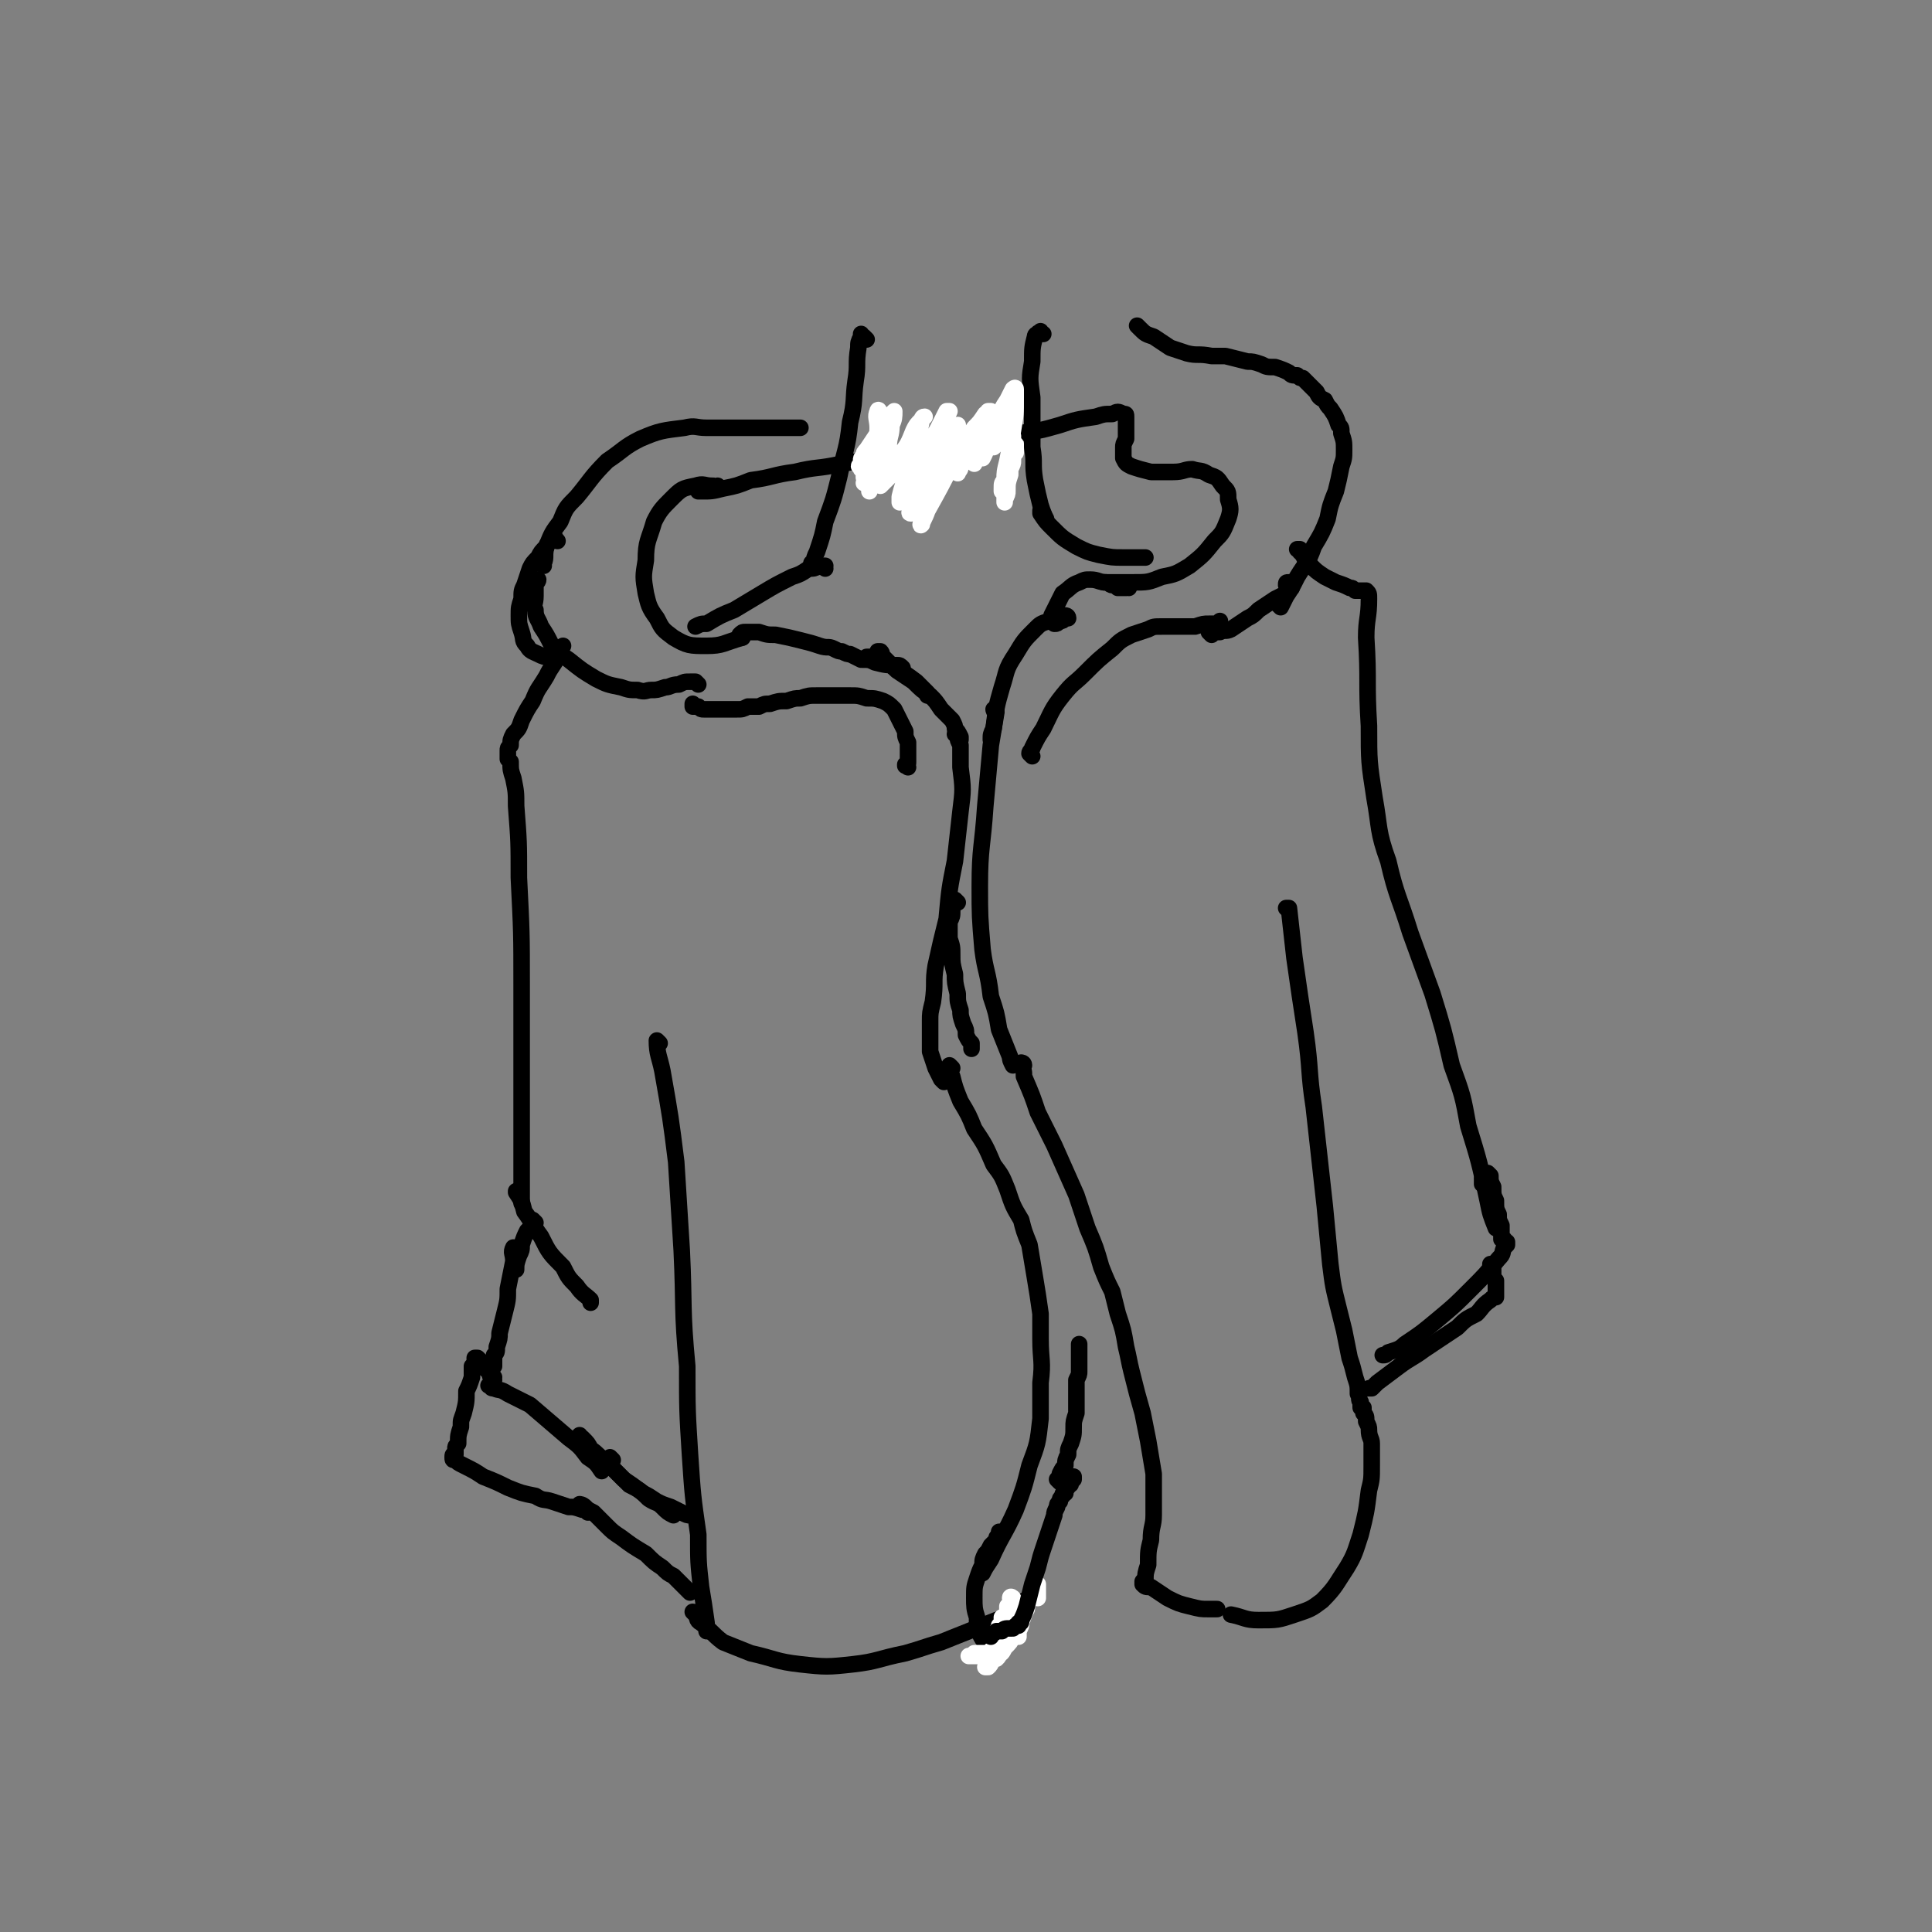 <svg viewBox='0 0 700 700' version='1.1' xmlns='http://www.w3.org/2000/svg' xmlns:xlink='http://www.w3.org/1999/xlink'><rect x="0" y="0" width="700" height="700" fill="#808080" stroke="none"/><g fill='none' stroke='rgb(0,0,0)' stroke-width='6' stroke-linecap='round' stroke-linejoin='round'><path d='M261,177c0,0 -1,-1 -1,-1 0,0 0,1 0,1 -1,-1 -1,-1 -2,-1 -3,0 -3,-1 -6,0 -5,1 -5,1 -9,5 -3,3 -4,4 -6,8 -2,7 -3,7 -3,14 -1,6 -1,6 0,12 1,4 1,5 4,9 2,4 2,4 6,7 5,3 6,3 12,3 6,0 6,-1 13,-3 '/><path d='M254,178c0,0 0,-1 -1,-1 0,0 0,0 0,1 0,0 0,0 0,0 0,0 0,0 0,0 0,0 0,0 1,0 4,0 4,0 8,-1 5,-1 5,-1 10,-3 8,-1 8,-2 16,-3 8,-2 8,-1 17,-3 6,-1 6,-1 13,-1 8,-2 8,-1 16,-3 9,-1 9,-1 17,-2 9,-2 9,-2 18,-5 8,-1 8,-1 15,-3 6,-2 6,-2 13,-3 3,-1 3,-1 6,-1 2,-1 2,-1 4,0 1,0 1,0 1,1 0,1 0,1 0,2 0,3 0,3 0,6 -1,2 -1,2 -1,3 0,2 0,2 0,4 1,2 1,2 3,3 3,1 3,1 7,2 4,0 4,0 8,0 4,0 4,-1 7,-1 3,1 3,0 6,2 3,1 3,1 5,4 2,2 2,2 2,5 1,3 1,4 0,7 -2,5 -2,5 -5,8 -4,5 -4,5 -9,9 -5,3 -5,3 -10,4 -5,2 -5,2 -11,2 -5,0 -5,0 -10,0 '/><path d='M269,231c-1,0 -1,-1 -1,-1 0,0 0,0 0,0 0,0 0,0 0,0 0,0 0,0 0,0 1,-1 1,-1 2,-1 2,0 2,0 5,0 3,1 3,1 6,1 5,1 5,1 9,2 4,1 4,1 7,2 3,1 3,0 5,1 2,1 2,1 3,1 2,1 2,1 3,1 2,1 2,1 4,2 3,0 3,0 5,1 4,1 4,1 8,1 1,0 1,0 2,1 '/><path d='M409,213c0,0 -1,-1 -1,-1 0,0 0,0 0,1 0,0 0,0 0,0 0,0 0,0 0,0 0,0 0,0 0,0 0,0 0,0 -1,0 0,0 0,0 0,0 0,0 0,0 -1,0 0,0 0,0 -1,0 -1,-1 -1,-1 -2,-1 -1,0 -1,-1 -2,-1 -3,0 -3,-1 -6,-1 -2,0 -2,0 -4,1 -3,1 -3,2 -6,4 -1,2 -1,2 -2,4 -1,2 -1,2 -2,4 0,1 0,1 0,2 0,0 0,0 1,1 1,0 1,0 2,-1 1,0 1,0 2,-1 0,0 1,0 1,0 0,-1 -1,-1 -1,-1 -3,0 -3,0 -6,2 -3,1 -3,1 -5,3 -4,4 -4,4 -7,9 -4,6 -3,6 -5,12 -2,7 -2,7 -3,15 -1,2 -1,2 -1,4 '/><path d='M319,237c0,-1 -1,-1 -1,-1 0,0 0,0 0,0 0,0 0,0 0,0 1,0 0,0 0,0 0,0 0,0 1,0 1,1 0,1 1,2 3,3 3,3 5,5 3,2 3,2 6,4 3,3 3,3 6,5 2,2 2,2 4,5 2,2 2,2 4,4 1,2 1,2 1,3 1,1 1,1 2,3 0,0 0,0 0,1 0,0 0,0 0,0 0,0 0,0 0,0 0,0 0,-1 -1,-1 0,0 1,1 1,1 '/><path d='M361,258c0,0 -1,-1 -1,-1 0,0 0,1 1,1 0,0 0,0 0,0 0,0 0,0 0,0 -1,6 -1,6 -2,12 -1,11 -1,11 -2,22 -1,15 -2,15 -2,29 0,11 0,11 1,23 1,8 2,8 3,17 2,6 2,6 3,12 2,5 2,5 4,10 0,1 0,1 1,3 '/><path d='M371,386c0,-1 -1,-1 -1,-1 0,0 0,0 0,0 0,0 0,0 0,0 0,0 0,0 0,1 1,2 1,2 1,4 3,7 3,7 5,13 3,6 3,6 6,12 4,9 4,9 8,18 2,6 2,6 4,12 3,7 3,7 5,14 2,5 2,5 4,9 1,4 1,4 2,8 2,6 2,6 3,12 1,4 1,5 2,9 2,8 2,8 4,15 1,5 1,5 2,10 1,6 1,6 2,12 0,4 0,4 0,7 0,4 0,4 0,8 0,4 -1,4 -1,9 -1,4 -1,4 -1,9 -1,3 -1,3 -1,6 '/><path d='M347,267c0,0 0,-1 -1,-1 0,0 1,0 1,1 0,1 0,1 1,3 0,4 0,4 0,8 1,8 1,8 0,16 -1,9 -1,9 -2,18 -2,10 -2,10 -3,21 -2,8 -2,8 -4,17 -1,6 0,6 -1,13 -1,4 -1,4 -1,7 0,3 0,3 0,6 0,3 0,3 0,5 1,3 1,3 2,6 1,2 1,2 2,4 0,0 0,0 1,1 '/><path d='M345,387c0,0 -1,-1 -1,-1 0,0 0,0 0,1 1,1 0,2 1,3 1,4 1,4 3,9 3,5 3,5 5,10 4,6 4,6 7,13 3,4 3,4 5,9 2,6 2,6 5,11 1,4 1,4 3,9 1,6 1,6 2,12 1,6 1,6 2,13 0,4 0,4 0,9 0,8 1,8 0,16 0,7 0,7 0,13 -1,9 -1,9 -4,17 -2,8 -2,8 -5,16 -4,9 -5,9 -9,18 -2,3 -2,3 -3,5 '/><path d='M315,239c-1,0 -1,-1 -1,-1 0,0 0,0 0,0 0,0 0,0 0,0 0,0 0,0 0,0 0,0 0,0 1,0 2,0 2,1 4,1 3,2 3,1 5,3 4,2 4,2 8,5 2,2 2,2 4,4 0,1 0,1 0,1 '/><path d='M374,274c0,0 -1,-1 -1,-1 0,-1 1,-1 1,-2 2,-4 2,-4 4,-7 3,-6 3,-7 7,-12 4,-5 4,-4 8,-8 5,-5 5,-5 10,-9 3,-3 3,-3 7,-5 3,-1 3,-1 6,-2 2,-1 2,-1 5,-1 3,0 3,0 6,0 3,0 3,0 6,0 3,-1 3,-1 5,-1 2,0 2,0 4,0 0,-1 0,-1 0,-1 '/><path d='M439,230c0,0 -1,-1 -1,-1 0,0 0,0 1,0 2,0 2,0 3,0 2,-1 2,0 4,-1 3,-2 3,-2 6,-4 2,-1 2,-1 4,-3 3,-2 3,-2 6,-4 2,-1 2,-1 4,-2 1,-1 1,-1 1,-2 1,0 1,0 1,0 0,0 0,-1 0,-1 -1,0 -1,0 -1,0 -1,0 -1,0 -1,0 0,-1 0,-1 1,-1 0,0 0,0 1,0 '/><path d='M464,220c0,0 -1,-1 -1,-1 0,0 1,1 1,1 1,-2 1,-2 2,-4 2,-3 2,-3 4,-7 3,-5 4,-5 6,-11 3,-5 3,-5 5,-10 1,-5 1,-5 3,-10 1,-4 1,-4 2,-9 1,-3 1,-3 1,-6 0,-3 0,-3 -1,-6 0,-2 0,-2 -1,-3 -1,-3 -1,-3 -3,-6 -1,-1 -1,-1 -2,-3 -2,-1 -2,-1 -3,-3 -1,-1 -1,-1 -2,-2 0,0 0,0 -1,-1 -1,-1 -1,-1 -2,-2 -1,0 -1,0 -2,-1 -2,0 -2,0 -3,-1 -2,-1 -2,-1 -5,-2 -3,0 -3,0 -5,-1 -3,-1 -3,-1 -5,-1 -4,-1 -4,-1 -8,-2 -3,0 -3,0 -5,0 -5,-1 -5,0 -9,-1 -3,-1 -3,-1 -6,-2 -3,-2 -3,-2 -6,-4 -3,-1 -3,-1 -5,-3 0,0 0,0 -1,-1 '/><path d='M329,278c0,0 -1,-1 -1,-1 0,0 0,1 0,0 1,0 1,0 1,-1 0,-2 0,-2 0,-3 0,-2 0,-2 0,-4 -1,-2 -1,-2 -1,-4 -1,-2 -1,-2 -2,-4 -1,-2 -1,-2 -2,-4 -2,-2 -2,-2 -4,-3 -3,-1 -3,-1 -6,-1 -3,-1 -3,-1 -6,-1 -3,0 -3,0 -7,0 -3,0 -3,0 -5,0 -3,0 -3,0 -6,1 -2,0 -2,0 -5,1 -3,0 -3,0 -6,1 -2,0 -2,0 -4,1 -2,0 -2,0 -4,0 -2,1 -2,1 -4,1 -2,0 -2,0 -4,0 -1,0 -1,0 -3,0 -1,0 -1,0 -3,0 -1,0 -1,0 -2,0 -1,0 -1,0 -2,-1 0,0 0,0 -1,0 -1,0 -1,0 -1,0 0,-1 0,-1 0,-1 '/><path d='M253,248c-1,-1 -1,-1 -1,-1 -1,0 0,0 0,0 -1,0 -1,0 -2,0 -2,0 -2,0 -4,1 -3,0 -3,1 -5,1 -3,1 -3,1 -5,1 -2,0 -2,1 -5,0 -3,0 -3,0 -6,-1 -5,-1 -5,-1 -9,-3 -5,-3 -5,-3 -10,-7 -3,-2 -3,-2 -6,-5 -2,-4 -2,-4 -4,-7 -1,-3 -2,-3 -2,-6 -1,-2 0,-2 0,-5 0,-2 0,-2 0,-4 0,-1 1,-1 1,-2 '/><path d='M202,196c-1,-1 -1,-2 -1,-1 -1,0 -1,1 -2,1 0,1 -1,1 -1,2 -2,2 -2,2 -3,4 -2,2 -2,2 -3,4 -1,3 -1,3 -2,6 -1,2 -1,2 -1,5 -1,3 -1,3 -1,6 0,3 0,3 1,6 1,3 0,3 2,5 1,2 2,2 4,3 2,1 2,1 4,1 0,0 0,0 0,0 '/><path d='M197,205c0,0 -1,-1 -1,-1 0,0 0,1 1,0 1,-2 0,-3 1,-6 2,-5 2,-5 5,-9 2,-5 2,-5 6,-9 5,-6 5,-7 11,-13 6,-4 6,-5 12,-8 7,-3 8,-3 16,-4 4,-1 4,0 8,0 7,0 7,0 14,0 5,0 5,0 10,0 5,0 5,0 10,0 '/><path d='M314,123c0,0 0,0 -1,-1 0,0 0,0 0,0 0,0 0,0 0,0 -1,0 -1,-1 -1,-1 0,0 0,0 0,1 -1,2 -1,2 -1,4 -1,6 0,6 -1,12 -1,7 0,7 -2,15 -1,10 -2,10 -4,20 -2,8 -2,8 -5,16 -1,5 -1,5 -3,11 -1,2 -1,2 -1,4 -1,0 -1,0 -1,0 '/><path d='M378,121c-1,0 -1,-1 -1,-1 0,0 0,0 0,1 0,0 -1,-1 -1,0 0,0 -1,0 -1,1 -1,4 -1,4 -1,9 -1,6 -1,6 0,13 0,9 0,9 0,18 1,6 0,6 1,12 1,5 1,5 2,9 1,3 1,3 2,5 '/><path d='M299,206c0,0 -1,-1 -1,-1 0,0 0,0 1,0 0,0 0,0 0,0 -1,0 -1,0 -1,0 -1,0 -1,0 -1,0 -2,1 -2,1 -4,1 -3,2 -3,2 -6,3 -6,3 -6,3 -11,6 -5,3 -5,3 -10,6 -5,2 -5,2 -10,5 -2,0 -2,0 -4,1 '/><path d='M378,186c0,0 -1,-1 -1,-1 0,0 0,0 0,1 0,0 0,-1 0,-1 0,1 0,1 0,1 2,3 2,3 4,5 4,4 4,4 9,7 4,2 4,2 8,3 5,1 5,1 9,1 4,0 4,0 8,0 '/></g>
<g fill='none' stroke='rgb(255,255,255)' stroke-width='6' stroke-linecap='round' stroke-linejoin='round'><path d='M319,150c0,0 -1,-1 -1,-1 0,0 0,0 0,0 1,0 0,0 0,0 0,0 0,0 0,0 1,0 0,-1 0,0 -1,2 0,3 0,6 0,4 -1,4 -1,9 0,3 0,3 0,6 0,1 0,1 0,3 0,1 0,1 0,1 0,1 0,1 0,1 0,-1 0,-1 0,-2 0,-1 0,-1 0,-3 1,-2 1,-2 1,-4 0,0 0,0 0,-1 0,0 0,-1 0,-1 0,1 0,1 0,1 0,2 0,2 -1,4 0,2 0,2 0,3 0,2 0,2 -1,3 0,0 0,0 0,1 0,0 0,0 0,0 1,-2 1,-2 1,-4 0,-2 0,-2 0,-4 1,-1 1,-1 1,-3 0,-1 1,-1 1,-2 0,0 0,0 0,0 0,0 0,0 0,0 -1,3 -1,3 -2,6 -1,3 -1,3 -1,5 -1,1 -1,1 -1,3 0,0 0,0 0,1 0,0 0,0 0,0 0,0 0,0 0,0 0,-1 0,-1 0,-3 1,-2 1,-2 1,-4 0,-1 0,-1 0,-2 0,0 0,0 0,-1 0,0 0,0 0,0 0,0 0,1 0,1 -1,1 -1,1 -1,2 -1,2 -1,2 -1,3 0,0 0,0 0,0 0,1 0,1 -1,1 0,0 0,0 0,0 1,-1 1,-1 1,-2 0,-1 0,-1 0,-2 0,0 0,0 0,-1 0,0 0,0 0,0 0,0 0,-1 0,-1 0,1 0,1 0,1 0,1 0,1 0,1 -1,1 -1,1 -1,2 0,0 0,0 0,0 0,0 0,0 0,0 0,0 0,0 0,-1 0,-1 0,-1 1,-2 0,-1 0,-1 0,-2 0,-1 0,-1 1,-1 0,0 0,0 0,0 0,-1 -1,-1 -1,-1 0,1 0,1 0,2 -1,0 -1,0 -1,1 0,0 0,0 -1,1 0,0 0,0 0,0 0,0 0,0 0,0 0,0 0,0 0,-1 0,-1 1,-1 1,-3 0,-1 0,-1 1,-2 0,0 0,0 0,-1 0,0 0,0 0,0 0,0 0,0 0,0 -1,1 -1,1 -1,2 -1,1 -1,1 -1,2 0,1 0,1 0,1 -1,1 -1,1 0,1 0,0 0,0 0,-1 1,-2 1,-2 2,-5 2,-3 2,-3 4,-6 2,-3 2,-3 3,-5 1,-1 1,-1 3,-3 0,0 0,0 0,0 0,2 0,3 -1,5 0,4 -1,4 -1,8 -1,4 -1,4 -2,8 -1,2 -1,2 -1,4 0,1 0,2 0,2 1,-1 2,-2 3,-3 2,-4 2,-4 4,-8 3,-4 3,-4 5,-9 1,-2 1,-2 3,-4 0,0 0,-1 1,-1 0,0 -1,1 -1,1 -1,5 -1,5 -3,10 -1,5 -1,5 -2,10 -2,4 -2,4 -3,8 0,1 0,2 0,2 1,0 1,-1 2,-3 2,-5 2,-5 4,-9 2,-5 2,-5 4,-9 3,-4 3,-4 5,-8 1,-2 1,-2 2,-4 1,0 1,0 1,0 -2,4 -2,4 -3,8 -3,7 -3,7 -6,14 -2,5 -2,5 -3,9 -1,3 -1,3 -2,5 0,0 -1,1 0,1 0,0 0,-1 1,-2 2,-5 2,-6 4,-11 3,-5 2,-5 5,-10 2,-4 3,-3 5,-7 1,-1 2,-2 2,-2 0,0 -1,2 -1,3 -2,6 -2,6 -4,12 -3,6 -3,6 -5,12 -2,4 -2,4 -3,7 0,1 -1,3 0,2 0,-1 1,-2 2,-5 5,-9 5,-9 9,-17 4,-7 4,-7 8,-13 2,-2 2,-2 4,-5 1,0 1,-1 1,-1 0,0 1,0 1,0 -1,3 -1,3 -1,6 0,3 0,3 -1,6 0,2 0,2 -1,4 0,1 0,1 0,1 0,0 0,0 0,0 1,-2 1,-2 2,-5 2,-4 2,-4 4,-9 1,-4 1,-4 3,-7 1,-2 1,-2 2,-4 0,0 1,-1 1,0 0,1 0,1 0,3 0,6 0,6 -1,12 -1,6 -1,6 -2,11 -1,4 -1,4 -1,7 -1,1 -1,1 -1,3 0,0 0,1 0,1 0,-1 0,-2 1,-3 0,-4 0,-4 1,-8 1,-2 1,-2 1,-4 1,-2 1,-2 1,-3 0,0 0,0 0,0 0,2 0,2 0,4 -1,4 -1,4 -1,8 -1,3 -1,3 -1,6 0,1 0,1 -1,3 0,0 0,1 0,1 0,0 0,-1 0,-1 0,-2 0,-2 1,-3 0,-2 0,-2 0,-4 1,-2 1,-2 1,-4 1,-2 1,-2 1,-3 0,-1 0,-1 0,-2 0,0 0,0 1,-1 0,0 0,0 0,-1 0,0 0,0 0,0 0,0 0,0 0,0 0,0 0,0 0,0 0,-1 0,-1 0,-2 0,0 0,0 -1,-1 0,-1 0,-1 0,-1 0,-1 0,-1 0,-1 -1,-1 -1,-1 -1,-2 0,0 0,0 0,0 0,-1 0,-1 0,-1 -2,1 -2,1 -3,2 -1,1 0,1 -1,3 -1,1 -1,1 -2,2 -1,0 -1,0 -1,0 0,-1 0,-1 0,-2 0,-3 0,-3 0,-5 0,-2 0,-2 0,-4 1,0 1,-1 1,-1 -1,1 -2,1 -3,3 -2,4 -2,4 -4,8 -2,4 -2,4 -5,7 0,2 0,2 -1,3 0,0 0,1 0,0 1,-1 1,-2 2,-4 2,-3 2,-3 4,-5 2,-3 2,-3 4,-6 0,-1 0,-1 1,-2 0,0 0,0 0,0 0,1 0,1 0,2 -1,3 -1,3 -2,5 -1,2 -1,2 -1,4 -1,1 -1,1 -2,3 '/></g>
<g fill='none' stroke='rgb(0,0,0)' stroke-width='6' stroke-linecap='round' stroke-linejoin='round'><path d='M471,200c0,-1 0,-1 -1,-1 0,0 1,0 1,0 0,0 0,0 0,0 0,1 0,1 1,2 1,2 1,2 3,4 2,2 2,2 5,4 2,1 2,1 4,2 3,1 3,1 5,2 1,0 1,0 2,1 1,0 1,0 2,0 1,0 1,0 1,0 1,0 1,0 1,0 0,0 0,0 0,0 1,1 1,1 1,3 0,7 -1,7 -1,14 1,16 0,16 1,32 0,13 0,13 2,26 2,11 1,12 5,23 3,13 4,13 8,26 4,11 4,11 8,22 4,13 4,13 7,26 4,11 4,11 6,22 4,13 4,13 7,27 1,5 1,5 3,10 '/><path d='M202,238c0,0 -1,-1 -1,-1 0,0 1,0 1,0 1,-1 0,-1 1,-2 0,0 0,0 0,0 0,0 0,0 1,-1 0,0 0,0 0,0 -1,1 -1,1 -1,2 -1,2 -1,2 -2,4 -2,3 -2,3 -3,5 -3,5 -3,4 -5,9 -2,3 -2,3 -4,7 -1,3 -1,3 -3,5 -1,2 -1,2 -1,4 -1,1 -1,1 -1,2 0,1 0,1 0,1 0,1 0,1 0,2 0,0 0,0 1,1 0,3 0,3 1,6 1,5 1,5 1,10 1,13 1,13 1,26 1,20 1,20 1,39 0,17 0,17 0,34 0,19 0,19 0,38 0,3 0,3 0,7 '/><path d='M239,378c0,0 -1,-1 -1,-1 0,5 1,6 2,11 3,17 3,17 5,33 1,16 1,16 2,32 1,21 0,21 2,42 0,16 0,16 1,32 1,15 1,15 3,29 0,10 0,10 1,19 1,6 1,6 2,13 0,1 0,1 0,3 '/><path d='M187,453c-1,0 -1,-1 -1,-1 -1,2 0,2 0,5 -1,5 -1,5 -2,10 0,4 0,4 -1,8 -1,4 -1,4 -2,8 0,2 0,2 -1,5 0,2 0,2 -1,3 0,2 0,2 0,4 -1,1 -1,1 -1,3 0,1 0,1 0,2 0,0 0,0 0,1 0,0 0,0 -1,1 0,0 0,0 0,0 1,0 0,0 1,0 0,1 0,1 1,1 2,1 2,0 5,2 4,2 4,2 8,4 7,6 7,6 14,12 4,3 4,3 7,7 3,2 3,2 5,5 '/><path d='M188,433c0,-1 -1,-1 -1,-1 0,-1 0,0 0,0 0,0 0,0 0,0 2,3 2,3 3,7 3,4 3,5 6,9 3,6 3,6 8,11 2,4 2,4 5,7 2,3 3,3 5,5 0,1 0,1 0,1 '/><path d='M194,443c0,0 0,0 -1,-1 0,0 1,1 1,1 0,0 -1,0 -1,1 -1,1 -1,1 -2,2 -1,2 -1,2 -2,5 0,2 0,2 -1,4 -1,3 -1,3 -1,5 '/><path d='M222,529c0,0 -1,-1 -1,-1 0,0 0,0 0,0 0,1 0,1 0,1 -1,0 -1,0 -1,0 0,0 0,0 0,0 0,0 0,0 0,0 0,1 0,1 1,2 2,2 2,2 5,5 3,2 3,2 7,5 2,1 2,1 5,3 2,1 2,1 5,2 2,1 2,1 4,2 2,1 2,1 3,1 '/><path d='M211,521c0,0 -1,0 -1,-1 0,0 0,1 1,1 2,2 2,2 3,4 3,2 2,2 5,4 2,2 2,2 4,4 3,3 3,3 5,5 4,2 4,2 7,5 3,2 3,1 5,3 2,2 2,2 4,3 '/><path d='M179,500c0,0 0,-1 -1,-1 0,0 1,0 1,0 0,0 -1,0 -1,0 -1,-1 0,-1 -1,-2 -1,-1 -1,-1 -1,-1 -1,-1 0,-1 -1,-2 0,0 0,0 -1,-1 0,0 0,0 0,0 0,0 0,0 -1,-1 0,0 0,0 0,0 0,0 0,0 0,0 -1,0 -1,0 -1,0 0,1 0,1 0,2 0,0 0,0 -1,1 0,2 0,2 0,4 -1,3 -1,3 -2,5 0,4 0,4 -1,8 -1,3 -1,2 -1,5 -1,3 -1,3 -1,6 -1,1 -1,1 -1,2 0,1 0,1 0,2 0,0 0,0 0,0 -1,0 -1,0 -1,1 0,0 0,0 0,0 0,0 0,0 0,0 0,1 0,1 1,1 1,1 1,1 3,2 4,2 4,2 7,4 5,2 5,2 9,4 5,2 5,2 10,3 3,2 3,1 6,2 3,1 3,1 6,2 2,0 2,0 5,1 1,0 1,0 2,1 '/><path d='M211,546c0,0 -1,-1 -1,-1 0,0 1,0 2,1 1,1 1,1 3,2 2,2 2,2 5,5 2,2 2,2 5,4 4,3 4,3 9,6 3,3 3,3 6,5 2,2 2,2 4,3 2,2 2,2 3,3 1,1 1,1 2,2 1,1 1,1 1,1 '/><path d='M467,330c0,0 -1,-1 -1,-1 0,0 0,0 1,0 0,0 0,0 0,0 1,9 1,9 2,18 2,14 2,14 4,27 2,14 1,14 3,27 2,18 2,18 4,36 1,10 1,11 2,21 1,8 1,8 3,16 1,4 1,4 2,8 1,5 1,5 2,10 1,3 1,3 2,7 1,3 1,3 1,6 1,2 0,2 1,3 0,1 0,1 0,2 0,0 0,0 1,0 0,1 0,1 0,1 0,0 0,0 0,1 1,1 1,1 1,3 1,2 1,2 1,3 0,3 1,3 1,5 0,4 0,4 0,8 0,5 0,5 -1,9 -1,8 -1,8 -3,16 -2,6 -2,7 -5,12 -4,6 -4,7 -9,12 -4,3 -4,3 -10,5 -6,2 -6,2 -13,2 -5,0 -5,-1 -10,-2 '/><path d='M415,574c0,0 -1,-1 -1,-1 0,0 1,0 0,0 0,1 0,1 0,1 0,0 0,0 0,0 1,1 1,1 3,1 3,2 3,2 6,4 4,2 4,2 8,3 4,1 4,1 7,1 2,0 2,0 3,0 '/><path d='M252,585c0,0 0,-1 -1,-1 0,0 1,1 1,1 0,0 0,0 0,0 1,1 0,2 2,3 4,3 4,4 8,7 5,2 5,2 10,4 9,2 9,3 18,4 9,1 10,1 19,0 9,-1 9,-2 19,-4 7,-2 6,-2 13,-4 5,-2 5,-2 10,-4 5,-2 5,-2 10,-4 3,-1 3,-1 6,-3 2,-2 2,-2 4,-4 '/><path d='M363,556c0,0 -1,-1 -1,-1 0,0 0,0 0,1 0,0 0,0 0,0 -1,1 -1,1 -1,2 -1,1 -1,1 -2,2 -1,2 -1,2 -2,3 -1,2 -1,2 -1,4 -1,2 -1,2 -2,5 -1,3 -1,3 -1,7 0,3 0,4 1,7 0,3 0,3 1,6 1,2 1,2 2,3 0,1 0,1 1,2 '/></g>
<g fill='none' stroke='rgb(255,255,255)' stroke-width='6' stroke-linecap='round' stroke-linejoin='round'><path d='M367,580c0,-1 -1,-1 -1,-1 0,-1 1,0 1,0 -1,2 -1,2 -2,3 0,3 0,3 -1,5 0,3 0,3 0,5 -1,1 -1,1 -1,3 0,1 0,1 0,1 0,0 0,0 0,0 0,1 0,1 0,1 1,0 1,-1 1,-1 0,-1 0,-1 0,-2 0,-1 0,-1 1,-2 0,0 0,0 0,-1 0,0 0,0 0,-1 0,0 0,0 0,0 0,1 0,1 0,1 0,0 0,0 0,0 0,0 0,0 0,0 0,0 0,0 0,0 1,-1 1,-2 2,-3 0,-1 0,-1 1,-2 0,-1 0,-1 0,-1 0,-1 0,-1 0,-1 0,0 0,0 0,1 -1,1 -1,1 -2,3 -1,1 -1,1 -1,2 -1,1 -1,1 -1,2 0,0 0,1 -1,1 0,0 0,0 0,-1 0,-1 0,-1 0,-2 0,-1 0,-1 1,-2 0,-1 0,-1 0,-1 0,-1 0,-1 0,-1 0,0 0,0 0,0 0,0 -1,0 -1,0 0,1 0,1 0,2 -1,1 -1,1 -1,2 0,0 0,0 -1,1 0,0 0,0 0,0 0,0 0,0 0,0 0,0 0,0 1,-1 0,0 0,0 0,0 0,-1 0,-1 0,-1 0,0 0,0 0,0 0,0 0,1 0,1 0,1 0,1 0,3 -1,1 -1,1 -1,3 0,1 0,1 0,2 0,0 0,0 0,0 -1,0 -1,0 -1,1 0,0 0,0 0,0 1,-1 1,-1 1,-1 0,-1 0,-1 0,-1 0,0 0,0 0,0 0,0 0,0 0,0 0,0 0,0 -1,1 0,1 0,1 0,1 -1,1 -1,1 -1,2 -1,0 -1,0 -1,1 0,1 0,1 0,1 -1,1 -1,1 -1,1 0,0 1,0 1,0 1,-1 1,-1 1,-2 1,-1 1,-1 2,-1 1,-1 1,-1 1,-2 1,0 1,0 1,-1 0,0 0,0 0,0 0,0 0,0 0,0 0,0 0,0 -1,1 0,0 0,0 -1,1 0,0 0,0 0,1 0,0 0,0 0,0 0,0 0,0 0,-1 2,-1 2,-1 3,-3 2,-2 2,-2 3,-4 2,-3 2,-3 3,-6 1,-2 1,-2 2,-4 0,-2 0,-2 1,-4 0,-1 0,-1 1,-2 0,0 0,0 0,-1 1,-1 1,-1 1,-1 0,0 0,0 0,-1 0,0 0,0 1,0 0,1 0,1 0,2 0,1 0,1 0,1 0,1 0,1 0,2 0,0 0,0 0,0 0,0 0,0 0,0 0,-1 0,-1 -1,-2 0,-1 1,-1 0,-2 0,0 0,0 0,0 0,0 -1,0 -1,1 -1,3 -1,3 -2,6 -1,3 -1,3 -2,6 0,1 0,1 -1,3 0,0 0,0 0,1 0,0 0,1 0,1 0,0 -1,0 -1,0 0,0 0,0 0,0 -1,0 -1,0 -1,0 -1,1 -1,1 -1,1 -1,1 -1,1 -2,1 -1,1 -1,1 -2,1 -1,1 -1,1 -1,1 -1,1 -1,1 -2,1 0,0 0,1 -1,1 0,0 0,0 -1,0 0,0 0,0 -1,0 0,0 0,0 -1,0 0,0 0,0 -1,0 0,0 0,0 0,0 -1,0 -1,0 -1,0 0,0 0,0 0,1 -1,0 -1,0 -1,0 0,0 0,0 0,0 0,0 0,0 -1,0 0,0 0,0 0,0 0,0 0,0 1,0 0,0 0,0 1,0 1,0 1,0 2,0 0,0 0,0 1,0 '/></g>
<g fill='none' stroke='rgb(0,0,0)' stroke-width='6' stroke-linecap='round' stroke-linejoin='round'><path d='M538,429c-1,0 -1,-1 -1,-1 0,0 0,0 0,1 0,0 0,-1 0,-1 0,0 0,0 0,0 0,-1 0,-1 0,-1 0,0 0,0 1,-1 0,0 0,0 0,-1 0,0 0,0 0,0 0,0 0,0 0,0 1,0 1,0 1,0 0,0 0,0 1,1 0,2 0,2 1,4 0,3 0,3 1,5 0,3 0,3 1,5 0,2 0,2 1,4 0,2 0,2 0,3 0,0 0,0 0,1 0,0 0,0 0,0 0,1 0,1 0,1 0,0 0,0 1,0 0,0 0,0 0,0 0,0 0,0 0,1 0,0 0,0 0,0 0,0 0,0 0,0 0,0 0,0 0,0 1,0 1,0 1,0 0,0 0,0 0,0 0,0 0,0 0,1 0,0 0,0 -1,1 -1,2 0,2 -2,4 -5,6 -5,6 -10,11 -6,6 -6,6 -12,11 -6,5 -6,5 -12,9 -2,2 -3,2 -6,3 -1,1 -1,1 -2,1 '/><path d='M541,459c0,0 -1,-1 -1,-1 0,0 0,0 0,1 0,0 0,0 0,0 1,0 0,-1 0,-1 0,0 0,0 0,1 1,0 0,0 0,1 0,0 1,0 1,0 0,1 0,1 0,2 0,1 0,1 1,2 0,1 0,1 0,2 0,1 0,1 0,1 0,0 0,0 0,1 0,0 0,0 0,0 0,0 0,0 0,1 0,0 0,0 0,1 -1,0 -1,0 -2,1 -3,2 -3,3 -5,5 -4,2 -4,2 -7,5 -6,4 -6,4 -12,8 -4,3 -5,3 -9,6 -4,3 -4,3 -8,6 -1,1 -1,1 -2,2 -1,0 -1,0 -1,0 '/><path d='M359,593c0,-1 -1,-1 -1,-1 0,0 0,0 0,0 0,0 0,0 0,0 0,0 0,0 0,0 1,0 1,0 1,0 1,0 1,0 2,-1 1,0 1,0 2,0 1,-1 1,-1 3,-1 0,0 0,0 1,0 0,0 0,0 1,-1 0,0 0,0 0,0 0,0 0,0 1,0 0,0 0,0 0,0 0,0 0,0 0,-1 1,0 1,0 1,-1 1,-2 1,-2 2,-5 1,-4 1,-4 2,-8 1,-3 1,-3 2,-6 1,-4 1,-4 2,-7 1,-3 1,-3 2,-6 1,-3 1,-3 2,-6 0,-1 0,-1 1,-3 0,-1 0,-1 1,-2 0,-1 0,-1 1,-2 0,-1 0,-1 1,-1 0,-1 0,-1 0,-2 1,0 1,0 1,-1 1,0 1,0 1,-1 0,0 0,0 1,-1 0,0 0,0 0,-1 '/><path d='M384,537c0,0 -1,-1 -1,-1 0,0 0,0 0,0 0,0 0,0 0,0 1,-1 1,-1 1,-2 1,-2 1,-2 2,-3 0,-2 0,-2 1,-4 0,-2 0,-2 1,-4 1,-3 1,-3 1,-6 0,-2 0,-2 1,-5 0,-2 0,-2 0,-4 0,-2 0,-2 0,-3 0,-3 0,-3 0,-5 1,-2 1,-2 1,-3 0,-2 0,-2 0,-5 0,-2 0,-2 0,-4 0,-1 0,-1 0,-1 '/><path d='M347,327c-1,-1 -1,-1 -1,-1 -1,0 0,0 0,0 0,1 0,1 0,1 -1,1 -1,1 -1,3 0,2 0,2 -1,4 0,3 0,3 0,6 1,3 1,3 1,6 0,3 0,3 1,7 0,3 0,3 1,7 0,3 0,3 1,6 0,2 0,2 1,5 1,2 1,2 1,4 1,2 1,2 2,3 0,1 0,1 0,2 '/></g>
</svg>
